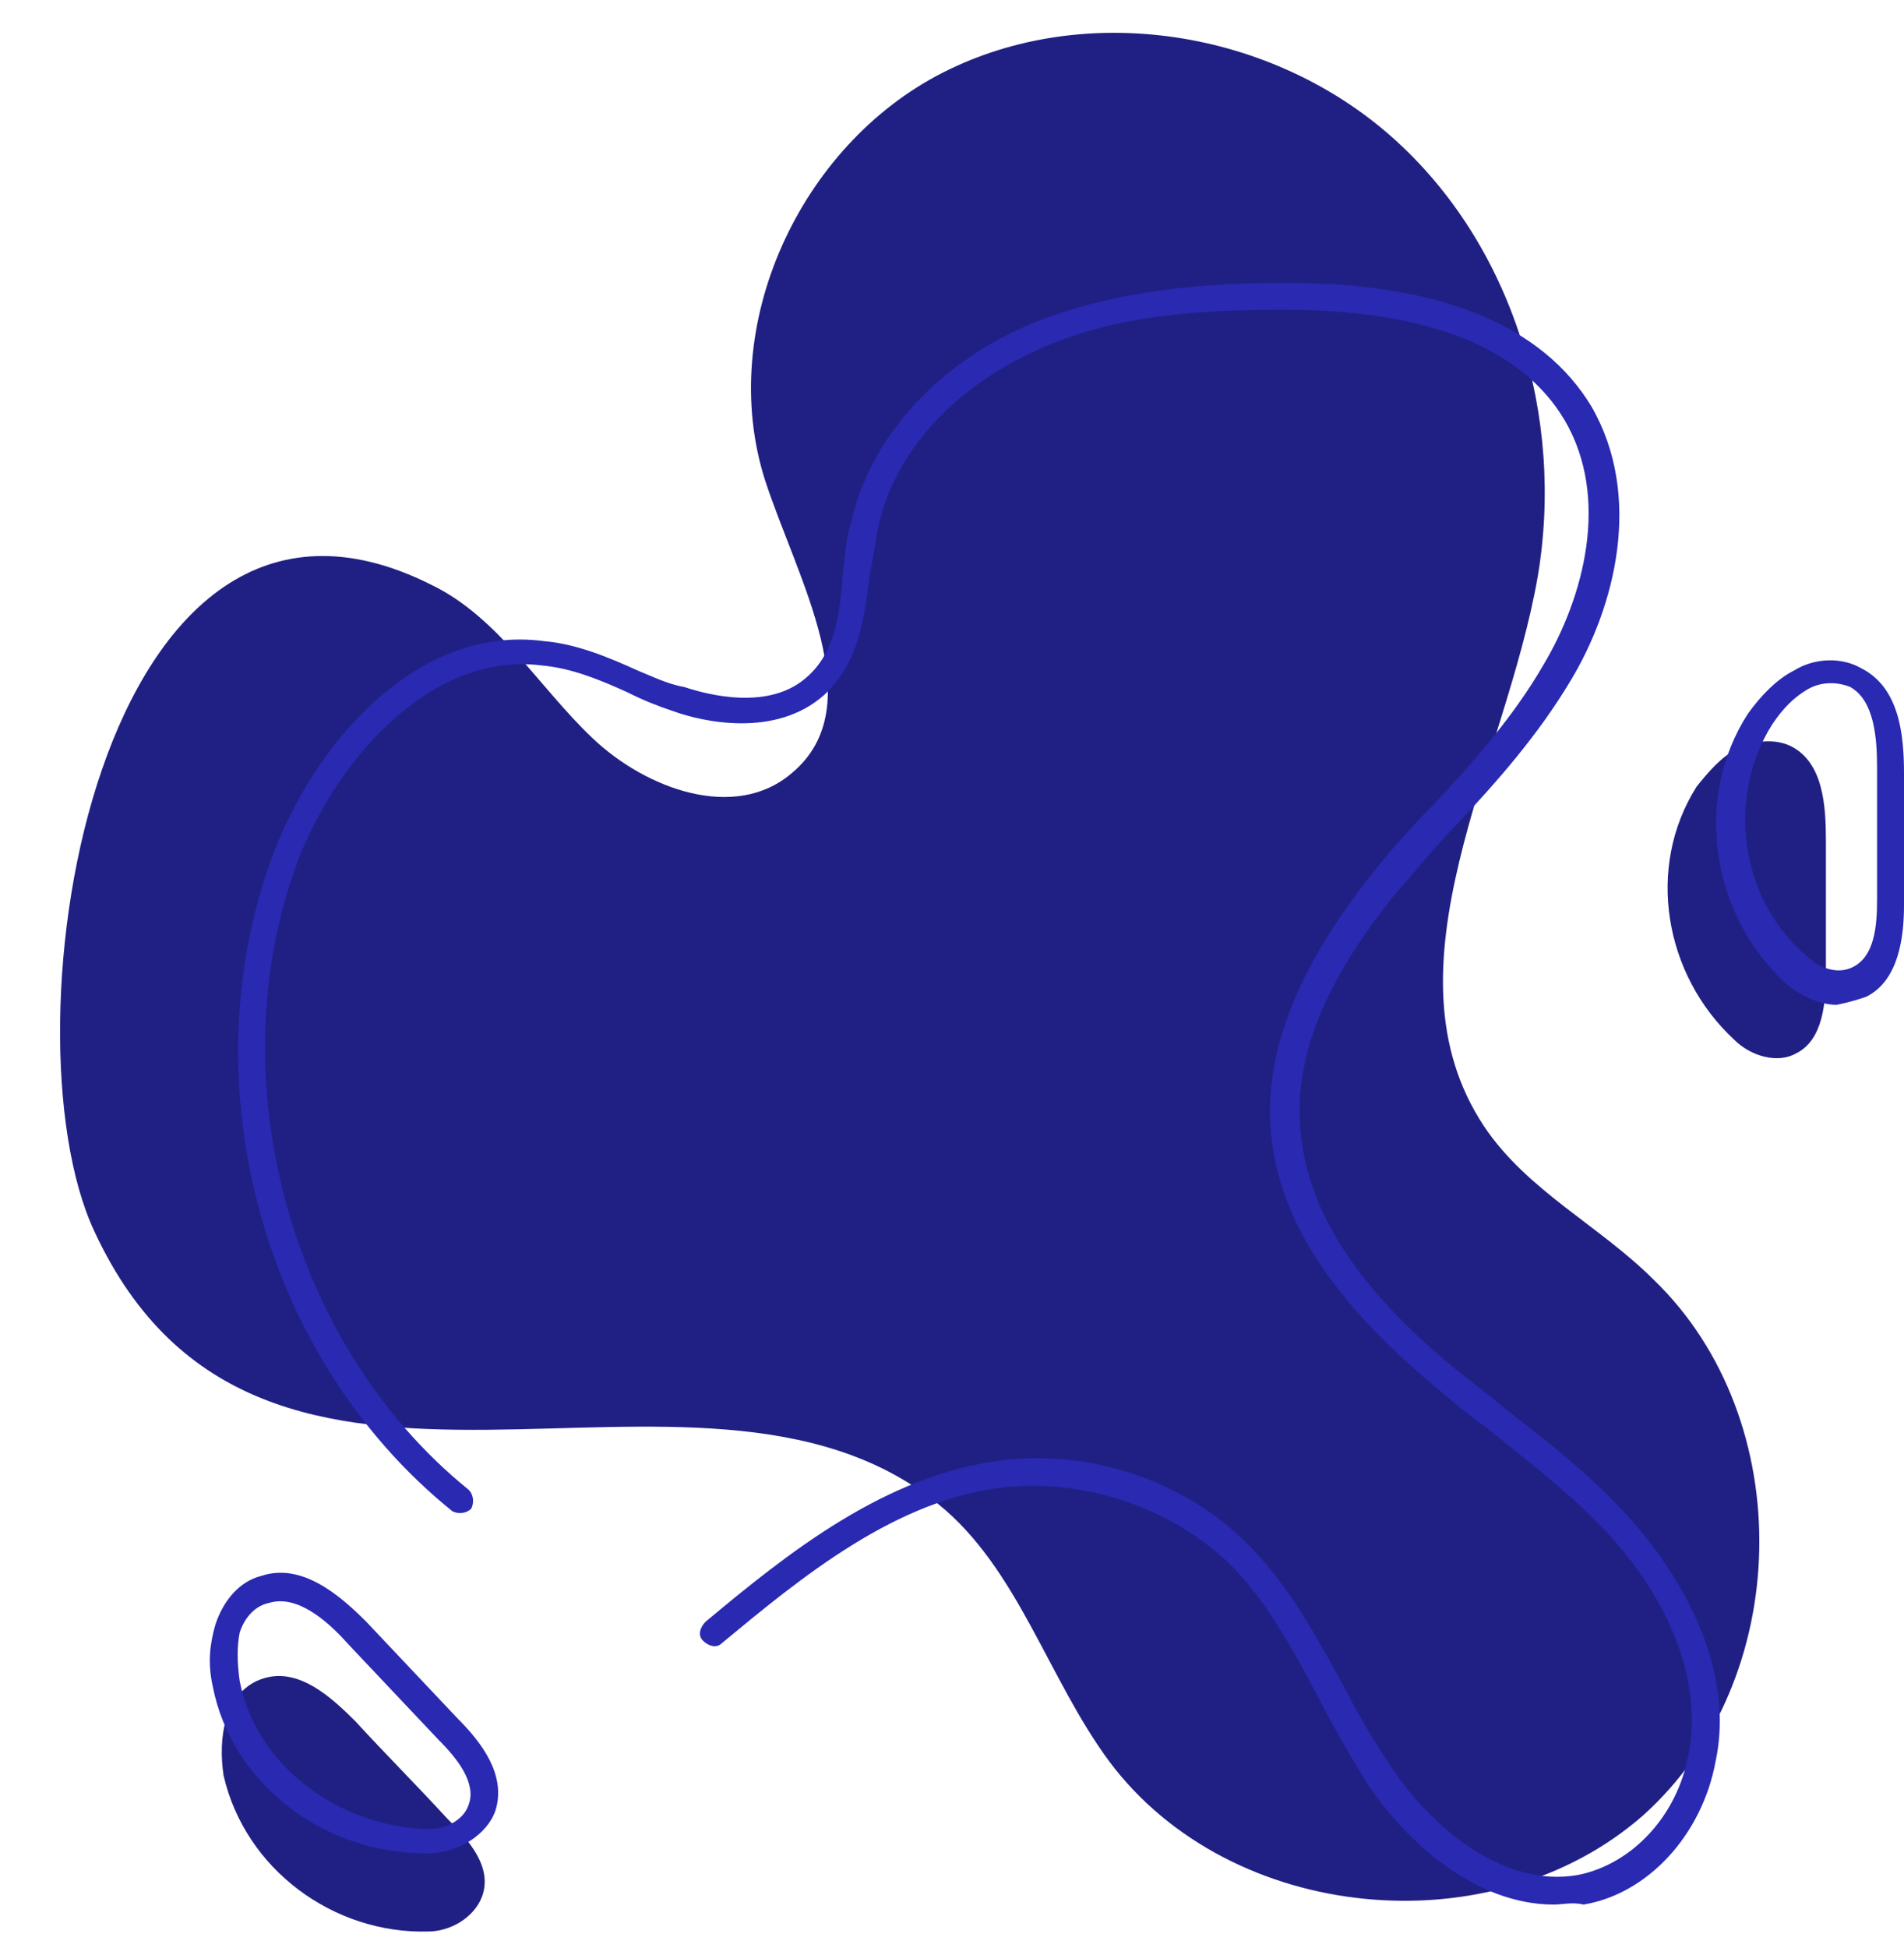<?xml version="1.0" encoding="UTF-8" standalone="no"?><svg xmlns="http://www.w3.org/2000/svg" xmlns:xlink="http://www.w3.org/1999/xlink" fill="#000000" height="72.3" preserveAspectRatio="xMidYMid meet" version="1" viewBox="12.1 10.0 70.7 72.3" width="70.7" zoomAndPan="magnify"><g id="change1_1"><path d="M28.1,31.7c2.5,1.2,4,3.8,6,5.7c2,1.9,5.3,3.1,7.4,1.3c3-2.5,0.2-7.2-1-10.9c-1.8-5.7,1.3-12.4,6.6-15.1 c5.3-2.7,12.2-1.6,16.7,2.4c4.5,4,6.4,10.4,5.4,16.3c-1.2,6.9-5.9,14.5-2,20.4c1.6,2.4,4.3,3.7,6.3,5.7c5.4,5.2,5.2,14.9-0.4,19.9 c-5.6,4.9-15.3,4-19.8-2c-2.3-3.1-3.4-7.2-6.4-9.6c-9-7.2-25.1,3.3-31.3-10.1C12.1,48.2,15.7,25.5,28.1,31.7z M76.5,48.6 c0.6,0.6,1.6,0.9,2.3,0.5c1-0.5,1.1-1.9,1.1-3c0-1.6,0-3.3,0-4.9c0-1.3-0.1-2.9-1.3-3.5c-0.6-0.3-1.4-0.2-2,0.1 c-0.6,0.3-1.1,0.9-1.5,1.4C73.2,42.2,73.9,46.2,76.5,48.6z M28,81.7c0.8,0,1.7-0.5,2-1.3c0.4-1.1-0.5-2.1-1.3-2.9 c-1.1-1.2-2.3-2.4-3.4-3.6c-0.9-0.9-2.1-2-3.4-1.6c-0.7,0.2-1.2,0.8-1.4,1.5c-0.2,0.7-0.2,1.4-0.1,2.1C21.2,79.4,24.5,81.8,28,81.7z" fill="#202084"/></g><g id="change2_1"><path d="M69.8,80.7c-2.9,0-5.5-2.3-7-4.6c-0.6-1-1.2-2-1.7-3c-0.9-1.7-1.8-3.4-3.1-4.8c-2.1-2.2-5.4-3.4-8.5-3.1 c-4.1,0.4-7.7,3.4-10.6,5.8c-0.2,0.2-0.5,0.1-0.7-0.1c-0.2-0.2-0.1-0.5,0.1-0.7c3-2.5,6.7-5.5,11.1-6c3.4-0.4,7,0.9,9.3,3.4 c1.4,1.5,2.3,3.2,3.3,5c0.5,1,1.1,2,1.7,2.9c1.5,2.3,4.2,4.6,7,4.1c2-0.4,3.7-2.2,4.1-4.5c0.4-2-0.2-4.3-1.6-6.4 c-1.5-2.3-3.8-4-5.9-5.7c-0.7-0.5-1.3-1-2-1.6c-3.7-3.1-5.7-6.1-6-9.3c-0.3-3,1-6.2,3.7-9.6c0.7-0.9,1.5-1.8,2.3-2.6 c1.5-1.6,3-3.3,4.1-5.2c1.5-2.5,2.5-6.2,0.8-9.1c-1.6-2.7-5.1-4.1-10.4-4.1c-2.7,0-6.2,0.1-9.2,1.5c-3.1,1.4-5.3,3.8-5.9,6.6 c-0.1,0.6-0.2,1.2-0.3,1.7c-0.2,1.6-0.4,3.3-1.7,4.5c-1.8,1.6-4.5,1-5.6,0.6c-0.6-0.2-1.1-0.4-1.7-0.7c-1.1-0.5-2.1-0.9-3.2-1 c-4-0.5-7.4,3.3-8.9,6.9c-3.2,8-0.6,18.2,6.2,23.7c0.2,0.2,0.2,0.5,0.1,0.7c-0.2,0.2-0.5,0.2-0.7,0.1c-7.2-5.8-9.9-16.3-6.5-24.8 c1.7-4.1,5.4-8.1,9.9-7.5c1.2,0.1,2.4,0.6,3.5,1.1c0.5,0.2,1.1,0.5,1.7,0.6c0.9,0.3,3.2,0.9,4.6-0.4c1-0.9,1.2-2.3,1.3-3.9 c0.1-0.6,0.1-1.2,0.3-1.8c0.7-3.1,3.1-5.8,6.5-7.3c3.3-1.4,6.9-1.6,9.7-1.6c5.7,0,9.5,1.6,11.3,4.6c1.9,3.3,0.9,7.4-0.8,10.2 c-1.2,2-2.7,3.7-4.2,5.3c-0.8,0.8-1.5,1.7-2.3,2.6c-2.6,3.2-3.8,6.1-3.5,8.9c0.3,2.9,2.1,5.7,5.6,8.6c0.6,0.5,1.3,1,2,1.6 c2.2,1.7,4.5,3.5,6.1,6c1.5,2.3,2.2,4.8,1.7,7.1c-0.5,2.7-2.5,4.9-4.9,5.3C70.5,80.6,70.1,80.7,69.8,80.7z M81.4,47 c1.2-0.6,1.4-2.2,1.4-3.4l0-4.9c0-1.5-0.2-3.2-1.6-3.9c-0.7-0.4-1.7-0.4-2.5,0.1c-0.6,0.3-1.2,0.9-1.7,1.6c0,0,0,0,0,0 c-2,3.1-1.4,7.4,1.4,10c0.6,0.5,1.3,0.8,1.9,0.8C80.8,47.2,81.1,47.1,81.4,47z M77.9,36.9c0.4-0.6,0.8-1,1.3-1.3 c0.5-0.3,1.1-0.3,1.6-0.1c0.9,0.5,1,1.9,1,3l0,4.9c0,1-0.1,2.1-0.9,2.5c-0.6,0.3-1.3,0-1.7-0.4C76.7,43.4,76.2,39.6,77.9,36.9 L77.9,36.9z M28,78.8c1.1,0,2.2-0.7,2.5-1.6c0.4-1.3-0.5-2.5-1.4-3.4l-3.4-3.6c-1-1-2.4-2.2-3.9-1.7c-0.8,0.2-1.4,0.9-1.7,1.8 c-0.2,0.7-0.3,1.4-0.1,2.3c0,0,0,0,0,0c0.7,3.6,4.1,6.2,7.9,6.2C27.9,78.8,28,78.8,28,78.8z M21,72.4c-0.1-0.7-0.1-1.3,0-1.8 c0.2-0.6,0.6-1,1.1-1.1c1-0.3,2.1,0.6,2.9,1.5l3.4,3.6c0.7,0.7,1.4,1.6,1.1,2.4c-0.2,0.6-0.9,0.9-1.5,0.9 C24.6,77.8,21.6,75.5,21,72.4L21,72.4z" fill="#2929b2"/></g></svg>